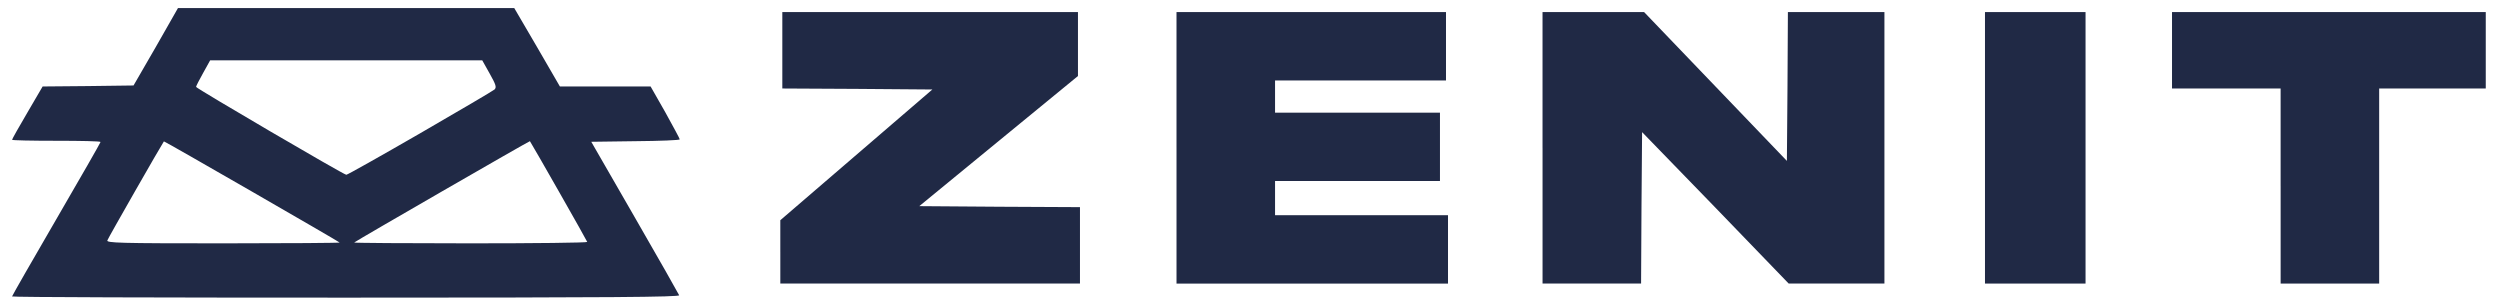<?xml version="1.0" encoding="utf-8"?>
<!DOCTYPE svg PUBLIC "-//W3C//DTD SVG 1.0//EN" "http://www.w3.org/TR/2001/REC-SVG-20010904/DTD/svg10.dtd">
<svg version="1.0" xmlns="http://www.w3.org/2000/svg" width="328.9mm" height="40.2mm" viewBox="0 0 328.9 40.2" preserveAspectRatio="xMidYMid meet">
 <g fill="#202945">
  <path d="M1.587 39 c0 -0.079 2.619 -4.657 5.821 -10.160 3.201 -5.503 5.821 -10.081 5.821 -10.160 0 -0.106 -2.619 -0.159 -5.821 -0.159 -3.201 0 -5.821 -0.053 -5.821 -0.132 0 -0.079 0.900 -1.693 2.011 -3.572 l2.011 -3.440 5.980 -0.053 5.980 -0.079 2.937 -5.080 2.910 -5.106 22.119 0 22.119 0 3.016 5.159 2.990 5.159 5.953 0 5.980 0 1.931 3.387 c1.032 1.879 1.905 3.466 1.905 3.572 0 0.106 -2.619 0.212 -5.821 0.238 l-5.821 0.079 5.715 9.922 c3.149 5.450 5.768 10.081 5.847 10.266 0.106 0.238 -8.758 0.317 -43.815 0.317 -24.183 0 -43.947 -0.053 -43.947 -0.159z m43.101 -7.091 c-0.238 -0.212 -23.098 -13.388 -23.125 -13.309 -0.370 0.529 -7.329 12.700 -7.435 13.017 -0.159 0.344 1.455 0.397 15.266 0.397 8.467 0 15.346 -0.053 15.293 -0.106z m32.570 -0.079 c0 -0.106 -7.170 -12.700 -7.541 -13.256 -0.053 -0.053 -22.860 13.097 -23.125 13.335 -0.053 0.053 6.800 0.106 15.266 0.106 8.467 0 15.399 -0.079 15.399 -0.185z m-22.040 -14.261 c5.212 -3.016 9.631 -5.609 9.842 -5.794 0.291 -0.291 0.185 -0.635 -0.635 -2.090 l-0.979 -1.746 -17.912 0 -17.886 0 -0.926 1.667 c-0.503 0.900 -0.926 1.720 -0.926 1.826 0 0.185 19.394 11.536 19.764 11.562 0.106 0.026 4.471 -2.434 9.657 -5.424z"/>
  <path d="M102.658 33.152 l0 -4.180 10.001 -8.599 10.001 -8.599 -9.869 -0.079 -9.869 -0.053 0 -5.027 0 -5.027 19.447 0 19.447 0 0 4.207 0 4.207 -10.425 8.546 -10.451 8.573 10.583 0.079 10.557 0.053 0 5.027 0 5.027 -19.711 0 -19.711 0 0 -4.154z"/>
  <path d="M154.781 19.447 l0 -17.859 17.727 0 17.727 0 0 4.498 0 4.498 -11.245 0 -11.245 0 0 2.117 0 2.117 10.848 0 10.848 0 0 4.498 0 4.498 -10.848 0 -10.848 0 0 2.249 0 2.249 11.377 0 11.377 0 0 4.498 0 4.498 -17.859 0 -17.859 0 0 -17.859z"/>
  <path d="M202.935 19.447 l0 -17.859 6.694 0 6.668 0 9.393 9.790 9.393 9.790 0.079 -9.790 0.053 -9.790 6.350 0 6.350 0 0 17.859 0 17.859 -6.297 0 -6.297 0 -9.631 -9.975 -9.657 -9.948 -0.079 9.948 -0.053 9.975 -6.482 0 -6.482 0 0 -17.859z"/>
  <path d="M261.144 19.447 l0 -17.859 6.615 0 6.615 0 0 17.859 0 17.859 -6.615 0 -6.615 0 0 -17.859z"/>
  <path d="M300.038 24.474 l0 -12.832 -7.144 0 -7.144 0 0 -5.027 0 -5.027 20.638 0 20.638 0 0 5.027 0 5.027 -7.011 0 -7.011 0 0 12.832 0 12.832 -6.482 0 -6.482 0 0 -12.832z"/>
 </g>
</svg>